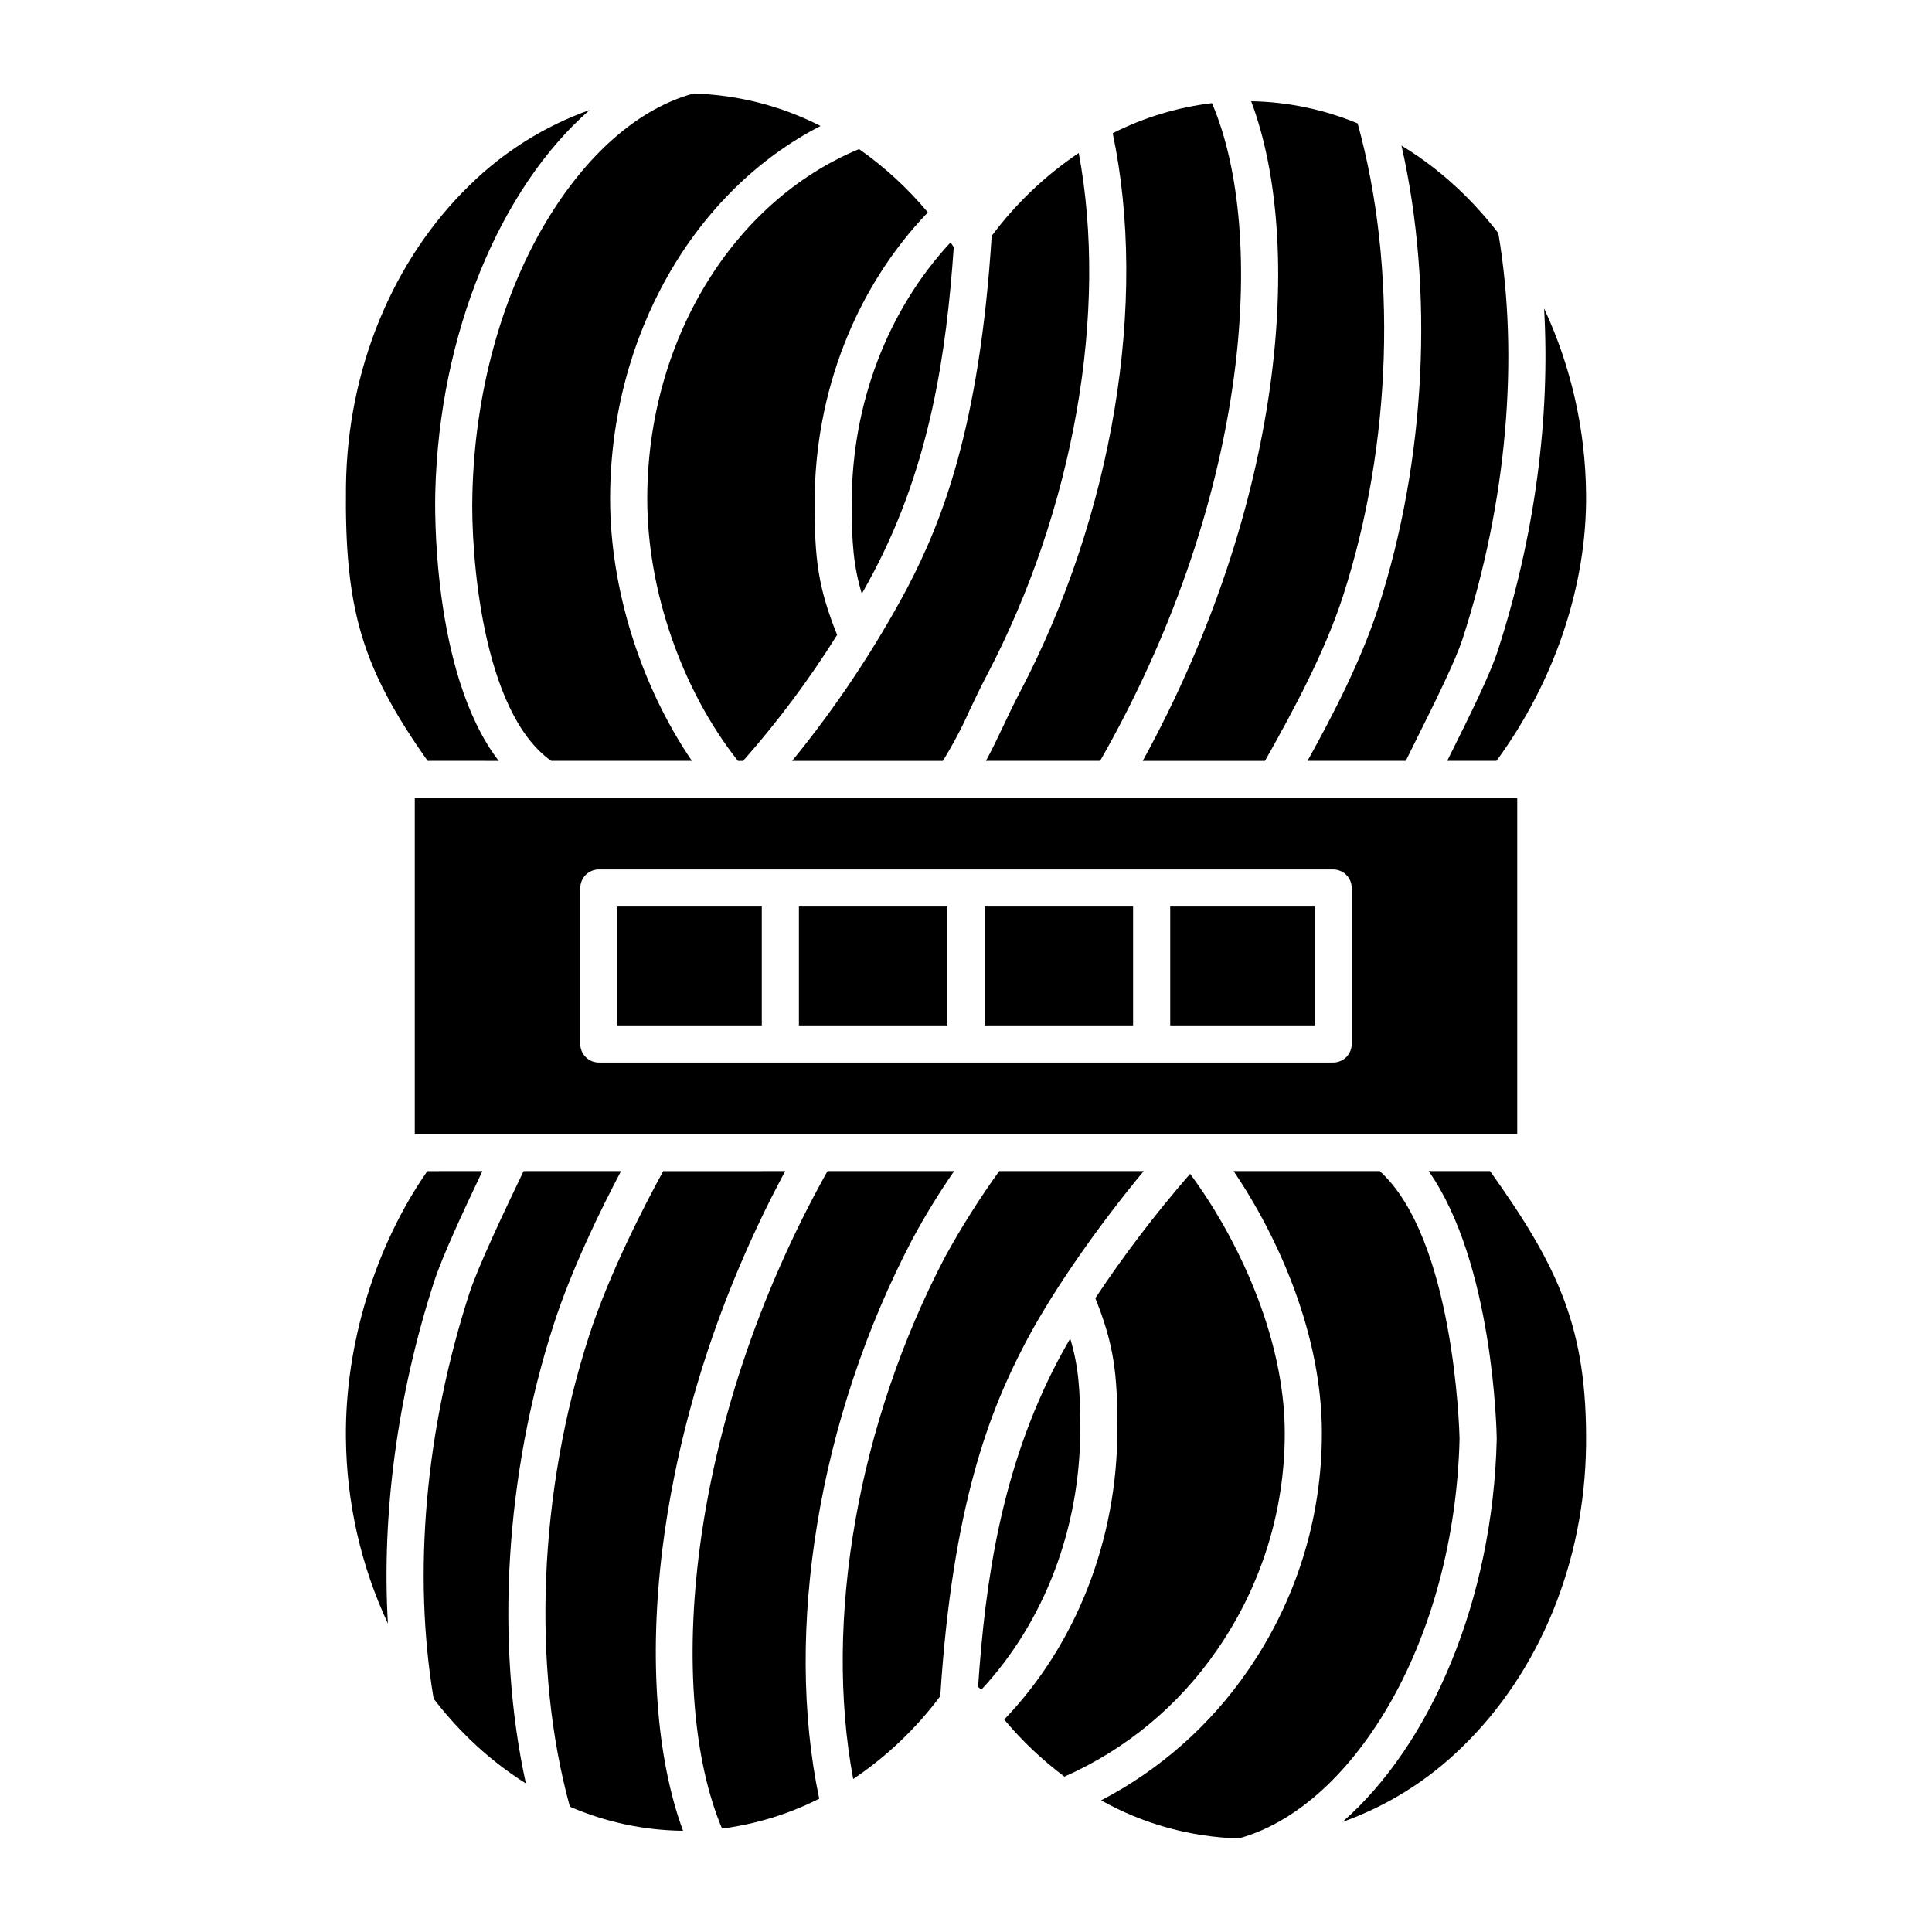 <?xml version="1.0" encoding="UTF-8"?>
<!-- Uploaded to: SVG Repo, www.svgrepo.com, Generator: SVG Repo Mixer Tools -->
<svg fill="#000000" width="800px" height="800px" version="1.1" viewBox="144 144 512 512" xmlns="http://www.w3.org/2000/svg">
 <g>
  <path d="m315.53 276.23c0 24.254 9.168 50.625 24.031 69.414h1.367c9.207-10.426 17.539-21.594 24.922-33.383-5.074-12.617-5.969-20.184-5.969-34.965 0-29.332 10.887-57.117 30.012-77.012-5.312-6.375-11.445-12.02-18.242-16.781-33.625 13.965-56.121 51-56.121 92.727z"/>
  <path d="m509.25 305.04c-4.445 13.742-11.66 27.824-18.742 40.594h26.035c0.988-2.019 2.066-4.188 3.199-6.457 4.438-8.918 9.965-20.012 11.867-25.902 11.723-36.238 15.062-74.344 9.465-107.47h0.004c-2.902-3.773-6.07-7.336-9.477-10.656-4.906-4.785-10.34-9.004-16.191-12.57 8.676 38.348 6.523 83.262-6.16 122.46z"/>
  <path d="m446.84 345.64h32.395c7.656-13.566 15.914-28.973 20.656-43.621 13.062-40.383 14.484-87.027 3.898-125.32v-0.004c-8.953-3.707-18.523-5.699-28.215-5.875 14.133 37.715 8.715 106.49-28.734 174.82z"/>
  <path d="m353.92 345.64h39.945c2.656-4.293 5.019-8.754 7.074-13.363 1.387-2.93 2.82-5.965 4.574-9.305 23.148-44.117 32.238-96.438 24.363-138.43h-0.004c-8.871 5.969-16.668 13.398-23.062 21.969-3.238 50.75-13.172 75.77-22.492 93.527h0.004c-8.645 16.145-18.824 31.414-30.402 45.605z"/>
  <path d="m372.39 301.34c1.121-1.98 2.203-3.945 3.211-5.871 14.961-28.516 19.223-58.055 21.156-86-0.051-0.066-0.098-0.125-0.148-0.195-0.23-0.348-0.473-0.688-0.707-1.027-16.707 17.98-26.188 42.812-26.188 69.051 0 10.383 0.445 16.645 2.676 24.043z"/>
  <path d="m414.23 327.54c-1.66 3.16-3.051 6.102-4.391 8.941-1.469 3.106-2.898 6.113-4.551 9.152h30.254c18.578-32.547 30.824-67.562 35.426-101.45 3.918-28.863 1.797-55.168-5.785-72.852v-0.004c-9.164 1.105-18.066 3.805-26.305 7.973 9.41 44.676 0.109 101.05-24.648 148.24z"/>
  <path d="m540.97 316.31c-2.133 6.594-7.598 17.57-12.422 27.258-0.348 0.699-0.688 1.387-1.031 2.066h13.059c15.391-20.953 24.035-46.605 23.746-70.777-0.16-16.98-3.953-33.73-11.125-49.125 1.684 29.07-2.488 60.477-12.227 90.578z"/>
  <path d="m454.12 384.25h38.262v31.488h-38.262z"/>
  <path d="m404.92 384.25h39.359v31.488h-39.359z"/>
  <path d="m307.62 384.25h38.262v31.488h-38.262z"/>
  <path d="m253.92 444.52h292.16v-89.039h-292.16zm43.859-65.184c0-2.719 2.203-4.922 4.922-4.922h194.6c1.305 0 2.555 0.52 3.481 1.441 0.922 0.922 1.438 2.176 1.438 3.481v41.328c0 1.305-0.516 2.555-1.438 3.477-0.926 0.922-2.176 1.441-3.481 1.441h-194.6c-2.719 0-4.922-2.203-4.922-4.918z"/>
  <path d="m355.72 384.25h39.359v31.488h-39.359z"/>
  <path d="m447.08 454.36h-38.281c-5.227 7.258-10.008 14.824-14.312 22.664-23.152 44.125-32.25 96.441-24.379 138.43v0.004c8.875-5.969 16.68-13.395 23.078-21.965 3.238-50.75 13.172-75.77 22.492-93.527 7.887-15.035 20.613-32.602 31.402-45.602z"/>
  <path d="m466.59 581.15c11.676-16.852 17.918-36.875 17.883-57.383 0-25.965-13.086-52.559-25.094-68.684l0.004 0.004c-9.074 10.422-17.461 21.426-25.109 32.938 4.973 12.445 5.848 20 5.848 34.672 0 29.324-10.883 57.105-30 77 4.715 5.648 10.07 10.727 15.961 15.129 16.371-7.238 30.398-18.902 40.508-33.676z"/>
  <path d="m269.19 274.82c-0.465 15.52 2.441 57.82 20.887 70.816h37.281c-13.52-19.84-21.672-45.574-21.672-69.414 0-42.996 22.09-81.551 55.766-98.84-10.457-5.34-21.977-8.277-33.715-8.594-14.555 3.969-28.508 16.195-39.344 34.539-11.758 19.906-18.578 45.293-19.203 71.492z"/>
  <path d="m522.61 454.36c17.082 24.305 18.008 68.723 18.039 70.855v0.195c-1.008 42.34-17.344 80.855-40.887 101.43 11.926-4.254 22.777-11.055 31.801-19.938 20.445-19.863 32.379-48.922 32.75-79.727 0.371-31.027-7.215-47.305-25.434-72.816z"/>
  <path d="m530.8 525.28c-0.055-2.461-1.484-53.082-21.141-70.922h-38.734c12.152 17.984 23.387 43.609 23.387 69.414l-0.004-0.004c0.039 22.504-6.812 44.48-19.633 62.977-9.945 14.465-23.293 26.27-38.867 34.371 11.156 6.258 23.668 9.719 36.453 10.086 14.555-3.969 28.508-16.195 39.344-34.539 11.742-19.879 18.559-45.223 19.195-71.383z"/>
  <path d="m427.62 498.72c-1.145 1.969-2.234 3.914-3.231 5.812-15.055 28.691-19.273 58.418-21.188 86.516h-0.004c0.301 0.23 0.582 0.488 0.84 0.766 16.738-17.992 26.242-42.844 26.242-69.109 0-10.355-0.449-16.613-2.66-23.984z"/>
  <path d="m290.75 494.95c4.762-14.715 12.484-30.465 17.832-40.594l-25.832 0.004c-4.988 10.391-12.102 25.387-14.359 32.359-11.723 36.238-15.062 74.344-9.465 107.47v-0.004c2.898 3.773 6.066 7.336 9.477 10.66 4.562 4.441 9.578 8.395 14.961 11.793-8.141-37.141-5.543-81.723 7.387-121.69z"/>
  <path d="m259.03 483.69c2.152-6.656 7.859-18.945 12.812-29.332l-14.59 0.004c-13.824 19.805-21.867 46.051-21.574 70.777v-0.004c0.16 16.984 3.949 33.738 11.121 49.137-1.684-29.074 2.492-60.48 12.23-90.582z"/>
  <path d="m276.16 345.64c-18.012-23.504-16.871-68.879-16.805-71.086 1.012-42.328 17.355-80.84 40.906-101.41-11.934 4.254-22.789 11.062-31.816 19.949-20.445 19.863-32.383 48.922-32.754 79.723-0.395 32.535 4.102 47.988 21.633 72.82z"/>
  <path d="m319.53 554.62c2.969-23.945 11.059-60.23 32.555-100.26l-32.332 0.004c-4.953 9.055-14.301 27.117-19.637 43.621-13.398 41.414-15.258 87.859-5.09 124.81h-0.004c9.473 4.106 19.672 6.273 29.992 6.383-7.043-19.09-9.059-45.711-5.484-74.555z"/>
  <path d="m385.77 472.45c3.356-6.231 7.055-12.273 11.082-18.094h-33.555c-38.035 67.934-42.773 139.04-27.953 174.23 8.973-1.152 17.684-3.828 25.758-7.91-9.398-44.664-0.09-101.04 24.668-148.23z"/>
 </g>
</svg>